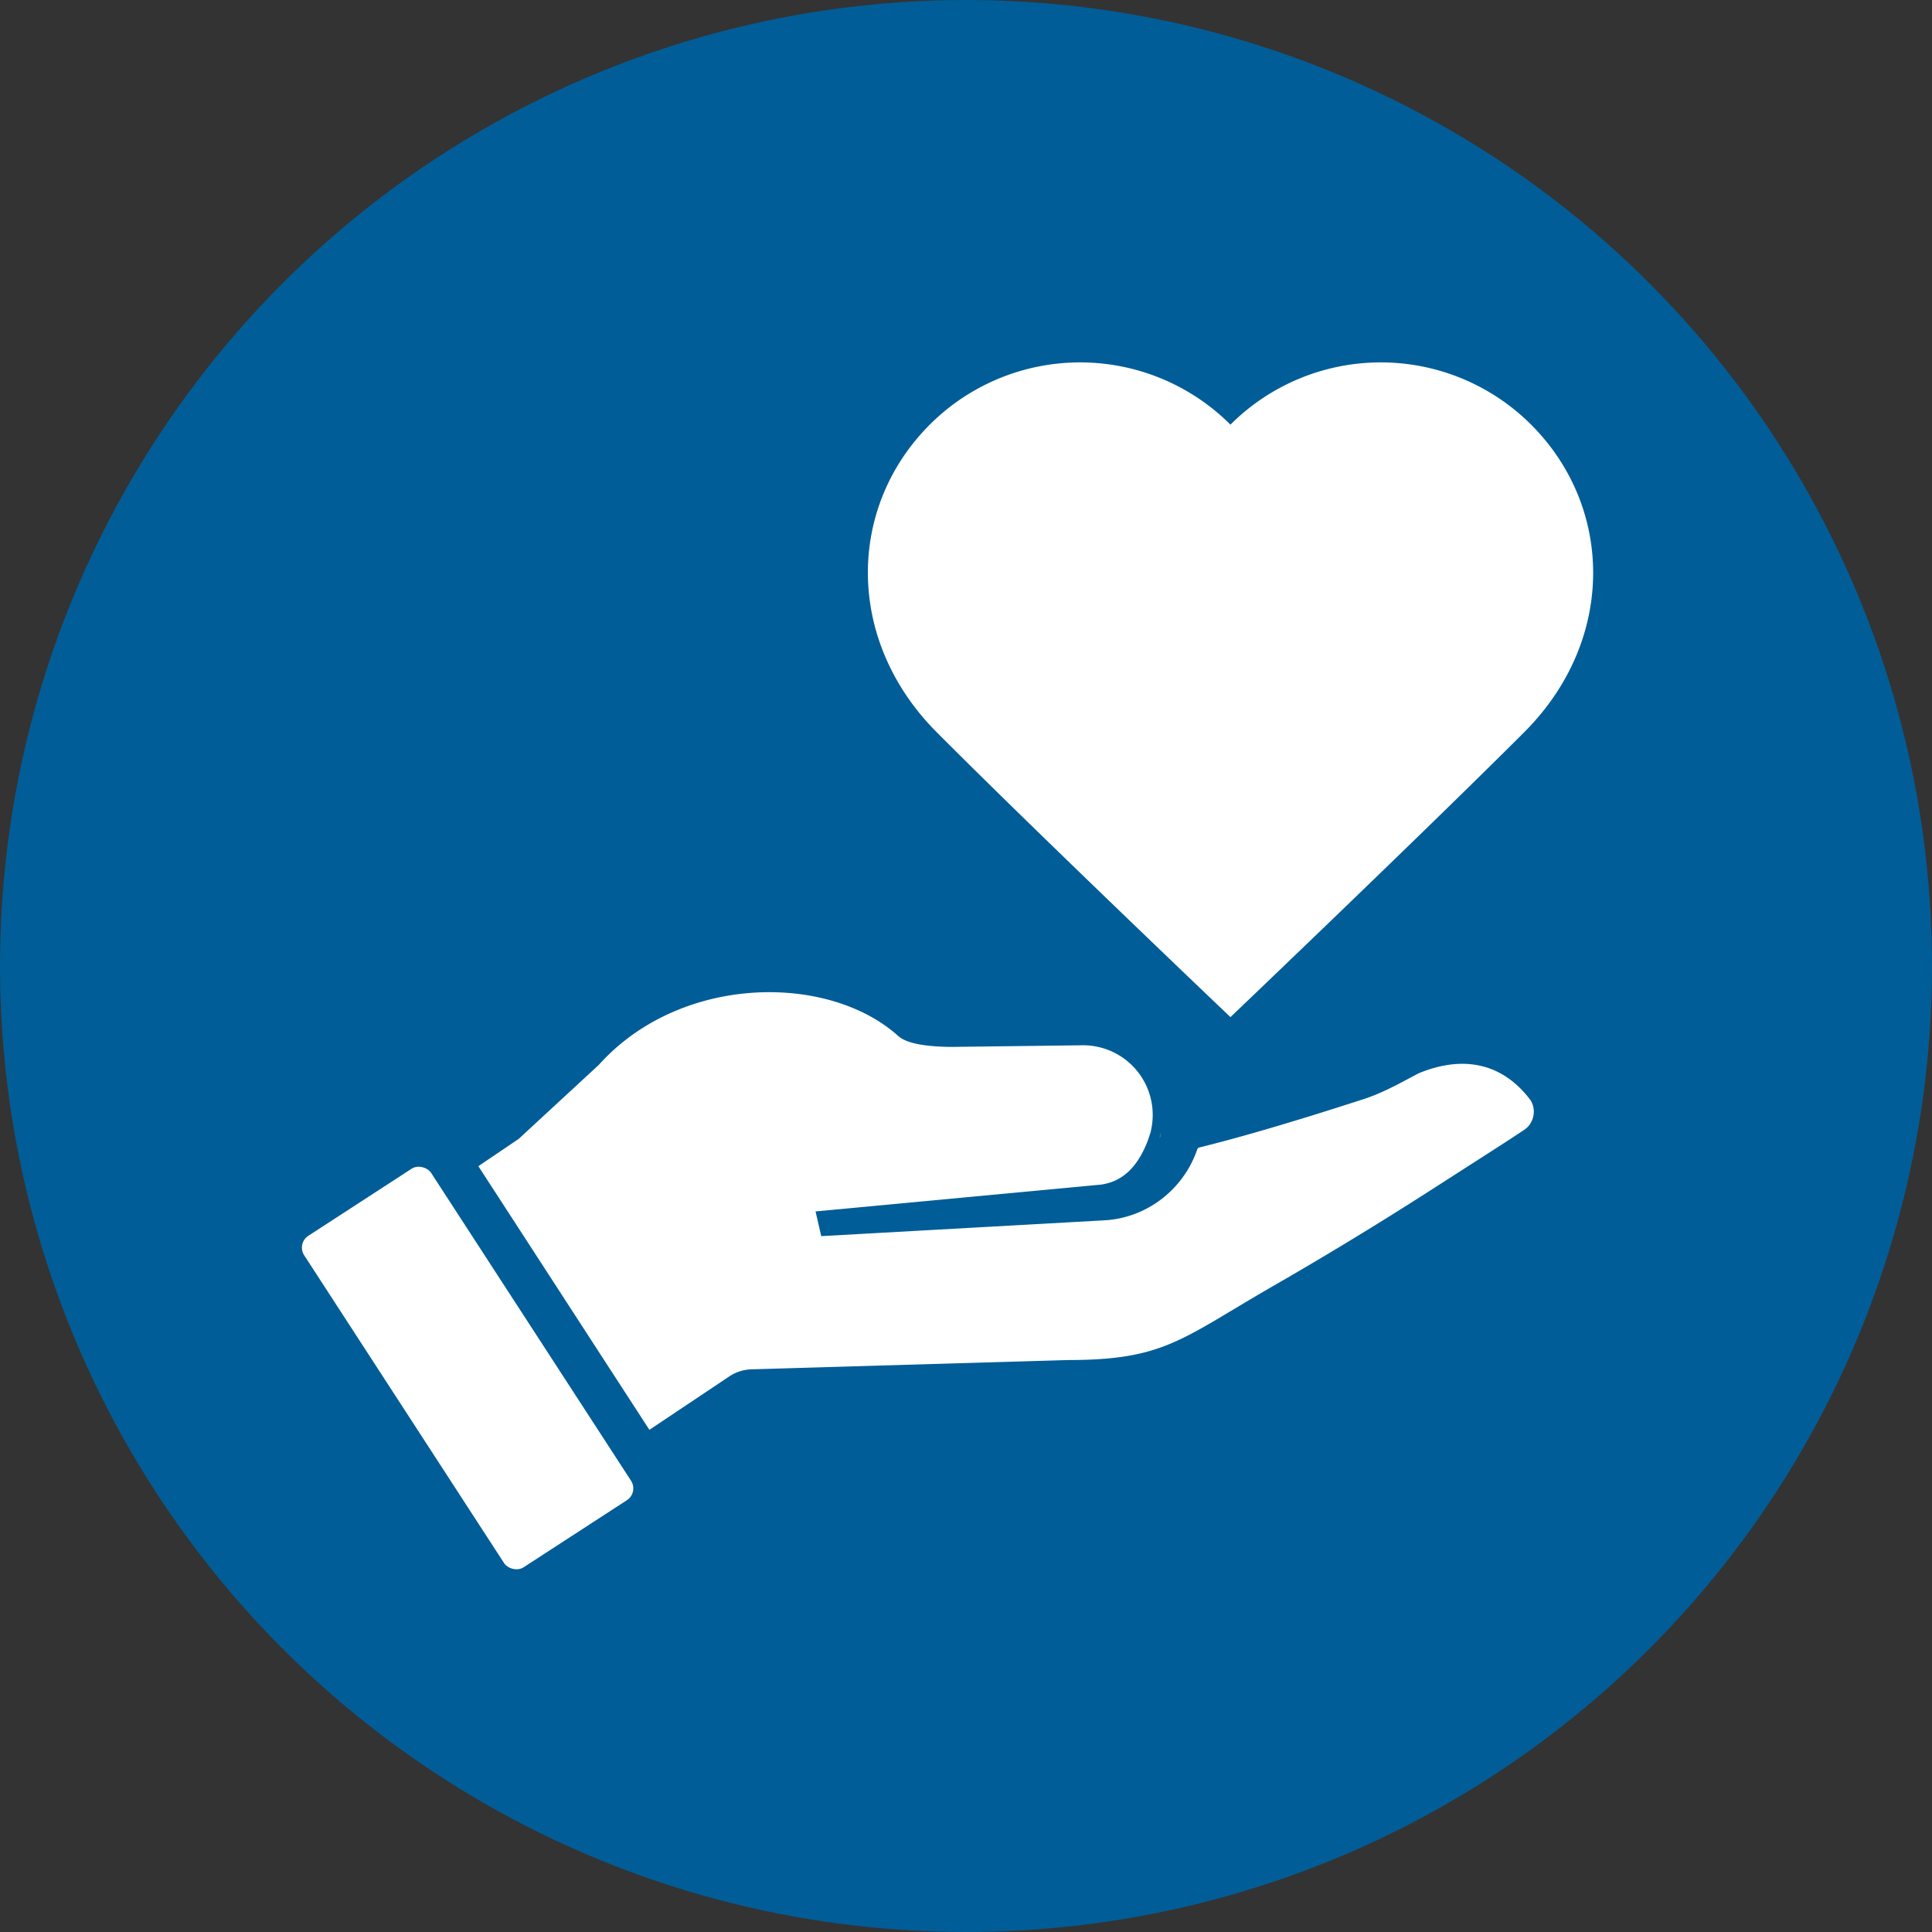 <svg xmlns="http://www.w3.org/2000/svg" width="48" height="48" viewBox="0 0 48 48">
	<rect x="0" y="0" width="48" height="48" fill="#333333" stroke="none"/>
	<defs>
		<style>
			.cls-2{fill:#fff;stroke-width:0}
		</style>
	</defs>
	<circle cx="24" cy="24" r="24" style="stroke-width:0;fill:#005d97"/>
	<rect width="3.76" height="9.82" x="9.74" y="29.08" class="cls-2" rx=".35" ry=".35" transform="rotate(-33 11.615 33.993)"/>
	<path d="m28.75 28.46.06-.18z" class="cls-2"/>
	<path d="M34.78 26.63c-.32.17-.64.33-.98.44-1.94.63-3.26 1-4.08 1.2-.1.03-.17.1-.21.2-.3.89-1.12 1.55-2.1 1.6l-6.81.38-.03-.13 6.81-.64c.73-.1 1.13-.63 1.37-1.25l.06-.18c.02-.05.03-.11.04-.16a1.98 1.98 0 0 0-1.99-2.37l-3.2.04c-.39 0-.99-.04-1.18-.21-1.85-1.66-5.67-1.61-7.78.73l-1.97 1.82-1.05.71c-.07.05-.1.15-.05.23l4.34 6.69c.05.08.15.1.23.05l2.05-1.37c.13-.09.29-.14.45-.14l7.84-.23c2.42 0 2.92-.54 5.09-1.8a95 95 0 0 0 3.88-2.35l1.76-1.13c.25-.16.51-.33.75-.49.36-.25.45-.77.18-1.12-.81-1.05-2.03-1.28-3.44-.53Z" style="stroke:#005d97;stroke-miterlimit:10;stroke-width:.5px;fill:#fff"/>
	<path d="M28.85 28.12c-.01.05-.03.11-.04.16.02-.05.03-.11.04-.16m-5.58-9.93c-2.27-2.28-2.23-5.59-.16-7.65a5.284 5.284 0 0 1 7.46.01 5.284 5.284 0 0 1 7.46-.01c2.07 2.06 2.12 5.37-.16 7.65-2.51 2.51-7.3 7.08-7.3 7.08s-4.79-4.56-7.3-7.08" class="cls-2"/>
</svg>
